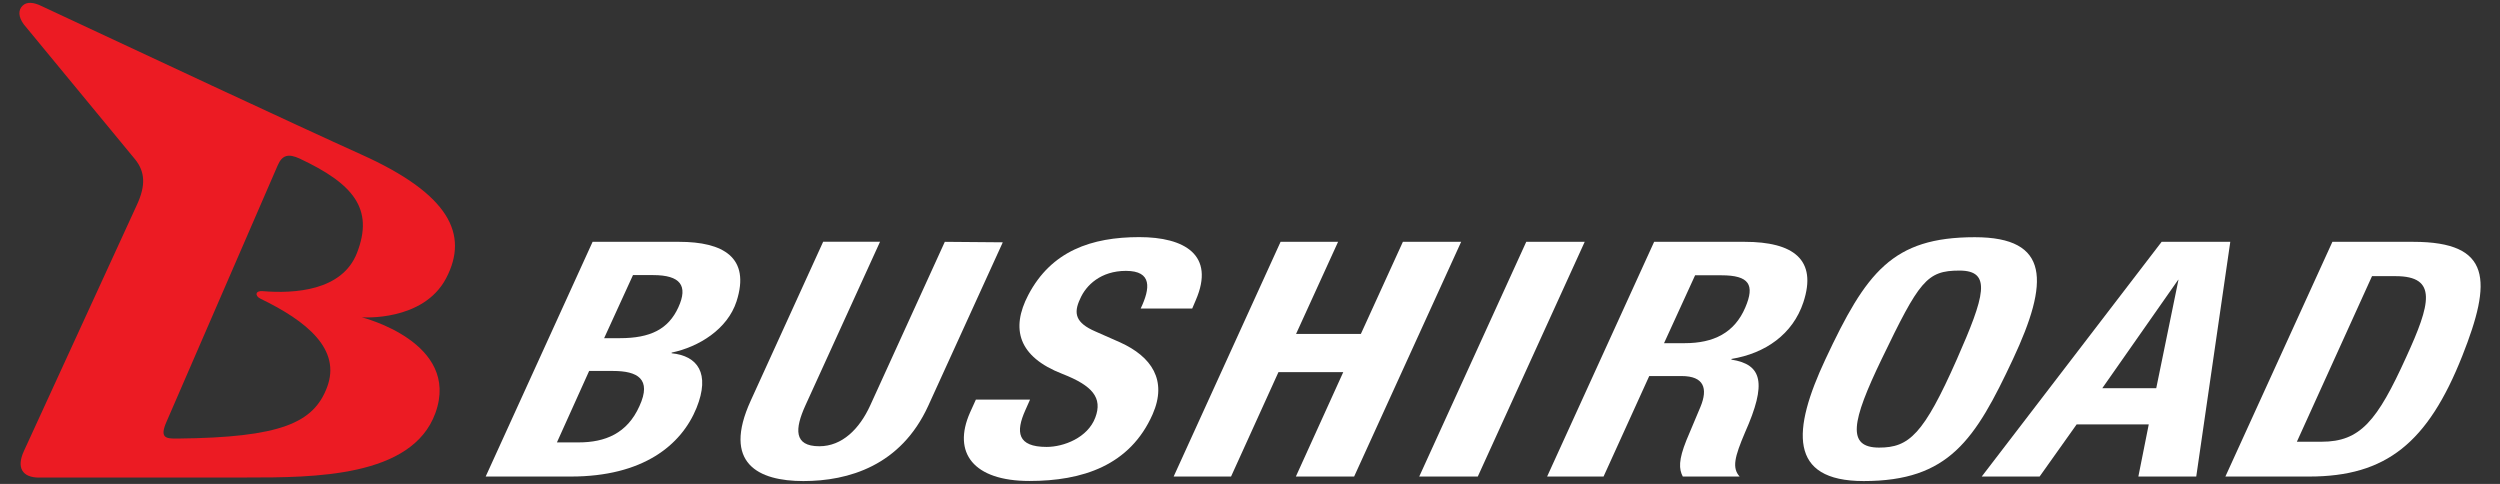 <?xml version="1.0" encoding="UTF-8"?>
<svg xmlns="http://www.w3.org/2000/svg" version="1.1" viewBox="0 0 260 50.33">
  <rect x="0" y="0" width="260" height="50.33" fill="#333333" stroke="none"/>
  <!-- Generator: Adobe Illustrator 30.0.0, SVG Export Plug-In . SVG Version: 2.1.1 Build 123)  -->
  <defs>
    <style>
      .st0 {
        fill: #ec1b23;
      }

      .st1 {
        fill: #fff;
      }

      .st2 {
        fill: #e50019;
      }

      .st3 {
        display: none;
      }
    </style>
  </defs>
  <g id="_レイヤー_1" data-name="レイヤー_1" class="st3">
    <path class="st2" d="M57.39,29.57c1.18-1.05,1.5-2.64.72-3.56-.78-.91-2.36-.8-3.54.25-1.18,1.05-1.5,2.64-.72,3.56.78.91,2.36.8,3.54-.25Z"/>
    <path class="st2" d="M61.4,23.83c1.18-1.05,1.5-2.64.72-3.56-.78-.91-2.36-.8-3.54.25-1.18,1.05-1.5,2.64-.72,3.56.78.91,2.36.8,3.54-.25Z"/>
    <path class="st2" d="M252.01,22.84c1.18-1.05,1.5-2.64.72-3.56-.78-.91-2.36-.8-3.54.25-1.18,1.05-1.5,2.64-.72,3.56.78.91,2.36.8,3.54-.25Z"/>
    <path class="st2" d="M256.6,17.45c1.18-1.05,1.5-2.64.72-3.56-.78-.91-2.36-.8-3.54.25-1.18,1.05-1.5,2.64-.72,3.56.78.91,2.36.8,3.54-.25Z"/>
    <path class="st2" d="M177.87,29.58c1.18-1.05,1.5-2.64.72-3.56-.78-.91-2.36-.8-3.54.25s-1.5,2.64-.72,3.56c.78.91,2.36.8,3.54-.25Z"/>
    <path class="st2" d="M181.87,23.84c1.18-1.05,1.5-2.64.72-3.56-.78-.91-2.36-.8-3.54.25s-1.5,2.64-.72,3.56c.78.91,2.36.8,3.54-.25Z"/>
    <path class="st1" d="M87.41,31.18h21.41l5.92-21.94h-21.41l-5.92,21.94ZM96.88,14.26h11.62l-3.21,11.9h-11.62l3.21-11.9Z"/>
    <path class="st1" d="M116.69,16.32l-1.36,5.02h20.75l1.35-5.02h-20.74Z"/>
    <path class="st1" d="M208.8,16.32h-20.75l-1.35,5.02h20.75l1.35-5.02Z"/>
    <path class="st1" d="M74.82,15.87h-7.59l-1.35,5.02h7.59l1.35-5.02Z"/>
    <path class="st1" d="M78.16,9.24h-9.13l-1.35,5.02h9.13l1.35-5.02Z"/>
    <path class="st1" d="M84.89,9.22l-11.85,16.94h-8.58l-1.35,5.02h11.78l15.36-21.96h-5.35Z"/>
    <path class="st1" d="M221.28,22.94l.33,3.22h-8.84l11.85-16.94h-5.35l-15.37,21.96h23.47l-.85-8.24h-5.25Z"/>
    <path class="st1" d="M44.06,9.24l-1.35,5.02h13.63l-11.8,16.86h5.35l15.32-21.89h-21.14Z"/>
    <path class="st1" d="M257.35,9.24h-23.9l-1.35,5.02h13.54l-16.55,16.86h6.34l6.16-6.15,3.29,6.15h6.35l-5.49-10.28,11.62-11.61Z"/>
    <path class="st1" d="M172.76,9.22h-5.35l-6.76,9.65h5.35l1.72-2.46h7.05l-6.82,9.75h-6.51l-1.35,5.02h9.71l10.33-14.77h4.63l1.35-5.02h-14.87l1.52-2.18Z"/>
    <path class="st1" d="M145.62,18.45l2.49-9.21h-4.9l-5.91,21.9h4.9l2.84-10.55,8.1,4.4,3.27-4.56-8.78-4.78-2.01,2.8Z"/>
    <path class="st2" d="M159.4,10.43h-2.51l.7-2.57h-2.58l-.7,2.57h-2.51l-.71,2.65h2.51l-.7,2.57h2.58l.7-2.57h2.5l.72-2.65Z"/>
    <path class="st2" d="M21.69,4.77l-8.97.46L1.76-2.28l1.91,9.9,1.11,22.48-.54,3.63,17.45,1.35c6.73,0,12.25-5.64,12.25-12.55v-5.23c0-6.9-5.51-12.55-12.25-12.55h0Z"/>
    <path class="st1" d="M23.73,22.56h-2.97v-3.04h-3.06v3.04h-2.97v3.13h2.97v3.04h3.06v-3.04h2.97v-3.13Z"/>
    <path class="st1" d="M13.55,17.49c1.39,0,2.52-1.16,2.52-2.58s-1.13-2.58-2.52-2.58-2.52,1.16-2.52,2.58,1.13,2.58,2.52,2.58Z"/>
    <path class="st1" d="M24.92,17.49c1.39,0,2.52-1.16,2.52-2.58s-1.13-2.58-2.52-2.58-2.52,1.16-2.52,2.58,1.13,2.58,2.52,2.58Z"/>
  </g>
  <g id="_レイヤー_2" data-name="レイヤー_2">
    <g>
      <g>
        <path class="st1" d="M61.63,25.15h9.01c4.52,0,7.44,1.59,5.96,6.19-.94,2.9-3.92,4.74-6.75,5.33v.07c2.69.26,4.04,2.08,2.59,5.68-1.58,3.89-5.58,7.14-13.07,7.14h-8.86l11.12-24.41ZM57.92,46.01h2.25c2.77,0,5.06-.93,6.33-3.77,1.31-2.84-.21-3.66-2.74-3.66h-2.49l-3.35,7.43ZM62.82,35.17h1.65c3.17,0,5.04-.93,6.08-3.21,1.03-2.25.22-3.35-2.63-3.35h-2.09l-3,6.56Z"/>
        <path class="st1" d="M91.52,25.15l-7.76,17.02c-1.1,2.43-1.23,4.24,1.45,4.24,2.38,0,4.18-1.81,5.29-4.24l7.76-17.02,6.03.05-7.76,17.02c-2.85,6.22-8.29,7.81-12.98,7.81s-8.46-1.84-5.47-8.37l7.53-16.52h5.92Z"/>
        <path class="st1" d="M107.12,41.57l-.48,1.08c-1.03,2.29-.84,3.83,2.21,3.83,1.77,0,4.27-.95,5.06-3.05.78-2.06-.29-3.32-3.41-4.54-4.62-1.79-5.39-4.71-3.56-8.21,2.4-4.59,6.59-6.02,11.55-6.02,4.68,0,7.92,1.84,5.87,6.56l-.37.87h-5.36c1-2.1,1.22-3.92-1.53-3.92-2.61,0-4.16,1.49-4.77,2.92-.71,1.5-.47,2.49,1.59,3.38l2.56,1.13c3.3,1.49,4.94,3.95,3.4,7.47-2.36,5.37-7.34,6.95-12.82,6.95-5.82,0-8.03-2.93-6.18-7.11l.61-1.35h5.61Z"/>
        <path class="st1" d="M133.19,25.15h5.97l-4.37,9.58h6.74l4.37-9.58h6.06l-11.13,24.41h-6.06l4.93-10.86h-6.74l-4.93,10.86h-5.97l11.12-24.41Z"/>
        <path class="st1" d="M147.6,49.56l11.13-24.41h6.08l-11.12,24.41h-6.08Z"/>
        <path class="st1" d="M172.02,25.15h9.43c5.05,0,7.57,1.84,6.1,6.29-1.1,3.32-3.95,5.31-7.48,5.89v.07c3.19.5,3.71,2.42,1.41,7.58-1.09,2.56-1.36,3.68-.56,4.58h-5.91c-.41-.78-.45-1.72.38-3.78l1.46-3.47c.79-1.91.37-3.2-1.96-3.2h-3.37l-4.75,10.45h-5.87l11.13-24.41ZM173.06,35.69h2.16c2.98,0,5.16-1.06,6.29-3.71,1.01-2.36.42-3.35-2.49-3.35h-2.73l-3.23,7.06Z"/>
        <path class="st1" d="M205.38,24.67c7.85,0,7.73,4.66,3.97,12.68-3.94,8.41-6.66,12.68-15.53,12.68-7.85,0-7.43-5.3-3.97-12.68,4.23-9.03,6.94-12.68,15.53-12.68ZM195.43,46.55c3.1,0,4.62-1.34,8.09-9.2,2.89-6.56,3.67-9.21.26-9.21s-4.17,1.08-8.09,9.21c-3.13,6.5-3.66,9.2-.25,9.2Z"/>
        <path class="st1" d="M224.81,25.15h7.14l-3.54,24.41h-6.02l1.08-5.42h-7.5l-3.85,5.42h-6.02l18.71-24.41ZM218.63,40.37h5.62l2.31-11.27h-.03l-7.89,11.27Z"/>
        <path class="st1" d="M242.56,25.15h8.42c8.19,0,8.19,4.06,5.1,11.86-3.59,9.06-7.93,12.55-15.92,12.55h-8.72l11.13-24.41ZM238.88,45.94h2.57c4.01,0,5.78-2.15,8.79-8.79,2.54-5.54,3.31-8.43-1.1-8.43h-2.45l-7.81,17.21Z"/>
      </g>
      <path class="st0" d="M4.08,49.66h21.61c6.89,0,17.16,0,19.59-6.7,2.67-7.38-7.66-9.96-7.66-9.96,0,0,6.39.49,8.78-4.07,2.39-4.56.34-8.74-8.82-12.86C31.16,13.18,13.63,4.99,4.34.64c-.83-.41-1.55-.49-2-.04-.45.45-.45,1.13.13,1.93l11.57,14.03c1.08,1.33,1.11,2.77.2,4.74L2.49,46.9c-.8,1.73-.19,2.77,1.59,2.77ZM27.06,31.05c4.88,2.35,8.43,5.29,6.96,9.21-1.39,3.71-4.77,5.24-15.54,5.35-1.24.02-1.9-.05-1.17-1.73l11.57-26.68c.48-1.12,1.15-1.22,2.26-.72,5.59,2.62,7.79,5.22,5.98,9.84-1.54,3.93-6.5,4.23-9.78,3.96-.81-.08-.84.5-.27.77Z"/>
    </g>
  </g>
</svg>